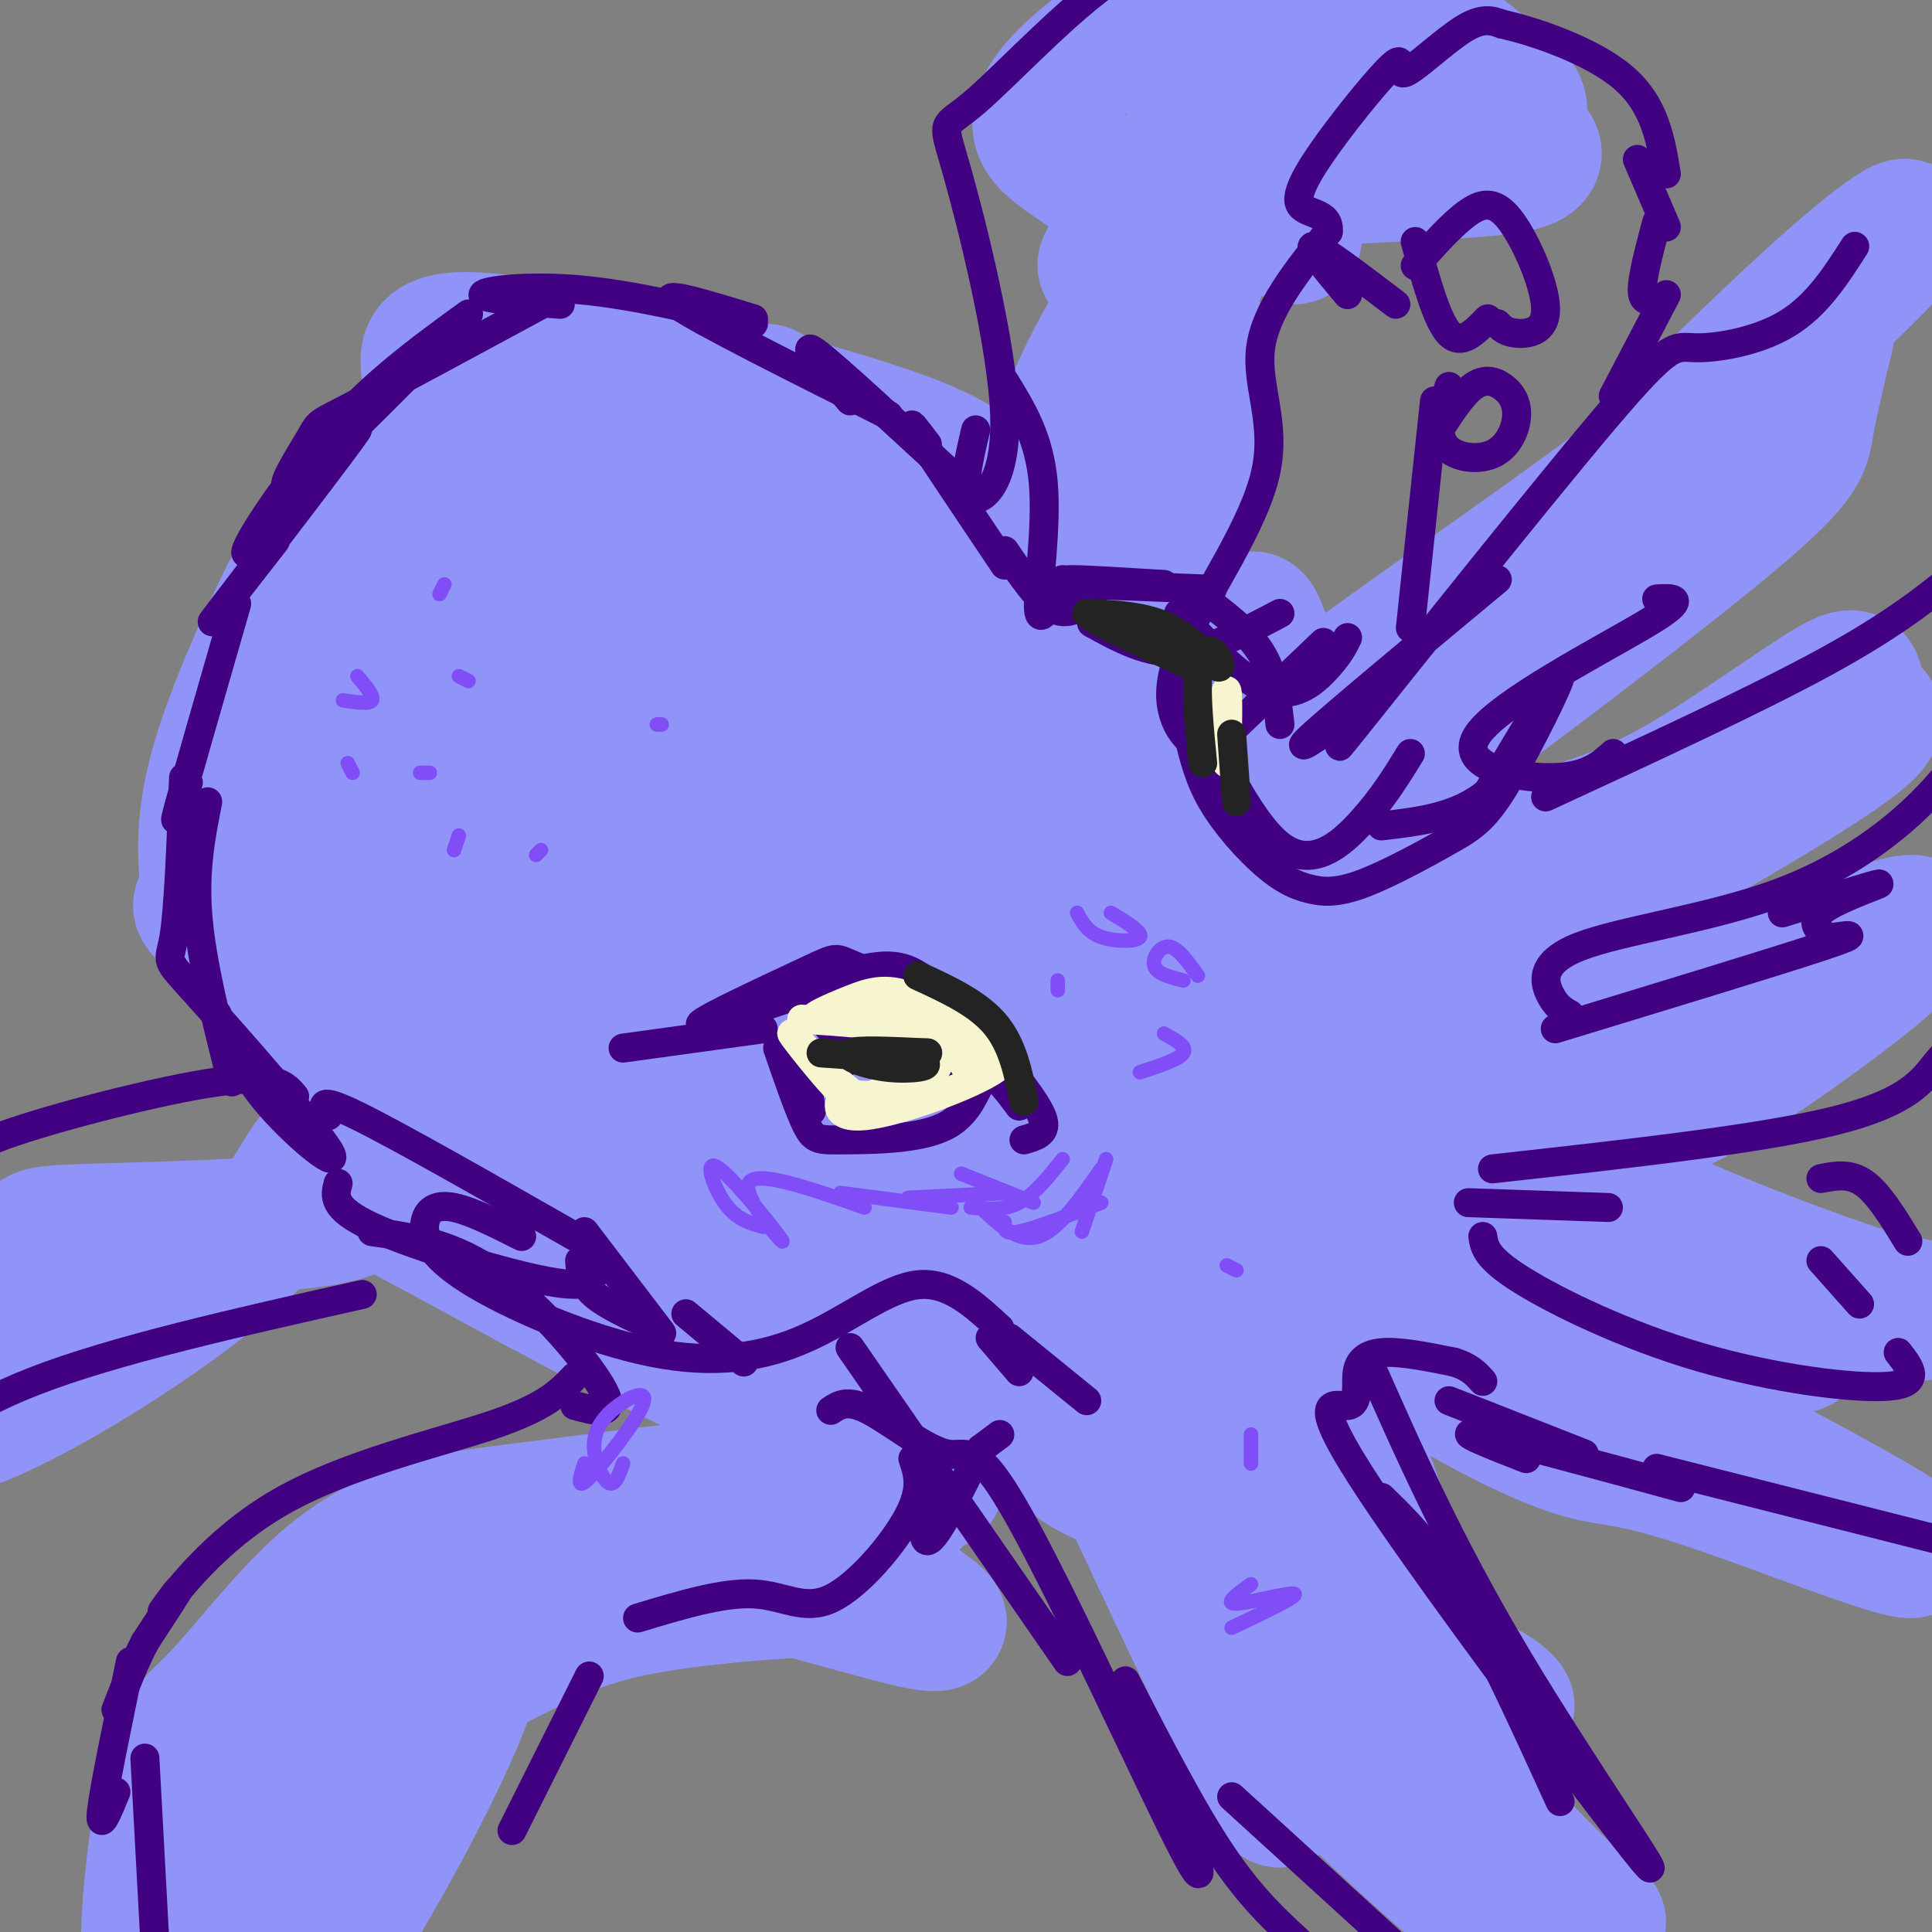 <svg viewBox='0 0 400 400' version='1.1' xmlns='http://www.w3.org/2000/svg' xmlns:xlink='http://www.w3.org/1999/xlink'><rect x="0" y="0" width="400" height="400" fill="#808080" stroke="none"/><g fill='none' stroke='rgb(144,148,249)' stroke-width='28' stroke-linecap='round' stroke-linejoin='round'><path d='M181,115c-12.107,-10.506 -24.214,-21.012 -33,-27c-8.786,-5.988 -14.250,-7.458 -20,-8c-5.750,-0.542 -11.786,-0.155 -20,5c-8.214,5.155 -18.607,15.077 -29,25'/><path d='M95,94c-6.067,1.215 -12.134,2.431 -16,3c-3.866,0.569 -5.529,0.492 -12,12c-6.471,11.508 -17.748,34.602 -22,50c-4.252,15.398 -1.479,23.100 -2,26c-0.521,2.900 -4.336,0.998 3,7c7.336,6.002 25.822,19.908 30,24c4.178,4.092 -5.952,-1.629 -11,-4c-5.048,-2.371 -5.014,-1.392 -6,-7c-0.986,-5.608 -2.993,-17.804 -5,-30'/><path d='M54,175c-0.659,-6.947 0.192,-9.314 2,-19c1.808,-9.686 4.571,-26.690 14,-39c9.429,-12.310 25.524,-19.927 27,-21c1.476,-1.073 -11.668,4.398 -24,27c-12.332,22.602 -23.852,62.337 -26,69c-2.148,6.663 5.075,-19.745 20,-50c14.925,-30.255 37.550,-64.359 40,-63c2.450,1.359 -15.275,38.179 -33,75'/><path d='M74,154c-10.126,22.229 -18.940,40.300 -15,33c3.940,-7.300 20.633,-39.972 38,-69c17.367,-29.028 35.408,-54.411 25,-32c-10.408,22.411 -49.264,92.615 -55,104c-5.736,11.385 21.648,-36.050 41,-65c19.352,-28.950 30.672,-39.414 32,-39c1.328,0.414 -7.336,11.707 -16,23'/><path d='M124,109c-16.442,26.928 -49.547,82.747 -48,83c1.547,0.253 37.747,-55.059 59,-84c21.253,-28.941 27.560,-31.512 22,-22c-5.560,9.512 -22.985,31.106 -39,55c-16.015,23.894 -30.619,50.087 -25,44c5.619,-6.087 31.463,-44.453 47,-65c15.537,-20.547 20.769,-23.273 26,-26'/><path d='M166,94c-11.170,18.652 -52.095,78.282 -58,88c-5.905,9.718 23.211,-30.478 45,-58c21.789,-27.522 36.251,-42.371 24,-23c-12.251,19.371 -51.215,72.963 -55,81c-3.785,8.037 27.607,-29.482 59,-67'/><path d='M181,115c-6.292,9.901 -51.523,68.153 -50,70c1.523,1.847 49.800,-52.711 54,-56c4.200,-3.289 -35.677,44.691 -48,62c-12.323,17.309 2.908,3.945 16,-6c13.092,-9.945 24.046,-16.473 35,-23'/><path d='M64,216c-0.726,-2.458 -1.452,-4.917 4,-3c5.452,1.917 17.080,8.209 27,11c9.920,2.791 18.130,2.079 29,1c10.870,-1.079 24.398,-2.526 10,-6c-14.398,-3.474 -56.723,-8.974 -53,-15c3.723,-6.026 53.492,-12.579 72,-15c18.508,-2.421 5.754,-0.711 -7,1'/><path d='M146,190c-9.006,-0.100 -28.022,-0.852 -27,-3c1.022,-2.148 22.083,-5.694 32,-7c9.917,-1.306 8.691,-0.373 11,2c2.309,2.373 8.155,6.187 14,10'/><path d='M150,180c8.200,2.200 16.400,4.400 22,8c5.600,3.600 8.600,8.600 9,12c0.400,3.400 -1.800,5.200 -4,7'/><path d='M151,190c15.333,9.933 30.667,19.867 38,24c7.333,4.133 6.667,2.467 7,0c0.333,-2.467 1.667,-5.733 3,-9'/><path d='M91,90c-2.601,1.941 -5.203,3.882 -5,2c0.203,-1.882 3.209,-7.587 3,-13c-0.209,-5.413 -3.633,-10.534 16,-8c19.633,2.534 62.324,12.724 82,20c19.676,7.276 16.338,11.638 13,16'/><path d='M201,113c0.000,0.000 13.000,39.000 13,39'/><path d='M209,153c1.844,3.614 3.687,7.228 7,8c3.313,0.772 8.094,-1.298 12,-1c3.906,0.298 6.936,2.965 9,8c2.064,5.035 3.161,12.439 3,17c-0.161,4.561 -1.581,6.281 -3,8'/><path d='M201,159c-2.668,-8.701 -5.336,-17.402 -3,-17c2.336,0.402 9.675,9.907 14,20c4.325,10.093 5.635,20.774 9,29c3.365,8.226 8.785,13.996 -2,3c-10.785,-10.996 -37.775,-38.757 -36,-38c1.775,0.757 32.317,30.031 45,43c12.683,12.969 7.509,9.633 5,10c-2.509,0.367 -2.353,4.439 -5,7c-2.647,2.561 -8.097,3.613 -12,4c-3.903,0.387 -6.258,0.111 -12,-5c-5.742,-5.111 -14.871,-15.055 -24,-25'/><path d='M180,190c-0.479,0.260 10.324,13.410 15,21c4.676,7.590 3.227,9.619 1,11c-2.227,1.381 -5.230,2.112 -7,4c-1.770,1.888 -2.305,4.932 -13,-1c-10.695,-5.932 -31.548,-20.840 -41,-27c-9.452,-6.160 -7.502,-3.573 -5,1c2.502,4.573 5.557,11.131 22,16c16.443,4.869 46.273,8.047 42,7c-4.273,-1.047 -42.651,-6.320 -60,-7c-17.349,-0.680 -13.671,3.234 -12,6c1.671,2.766 1.336,4.383 1,6'/><path d='M123,227c5.236,2.488 17.826,5.708 27,7c9.174,1.292 14.931,0.656 20,-1c5.069,-1.656 9.448,-4.330 12,-8c2.552,-3.670 3.276,-8.335 4,-13'/><path d='M169,200c-1.162,10.305 -2.323,20.610 -2,26c0.323,5.390 2.131,5.864 -5,6c-7.131,0.136 -23.200,-0.067 -30,1c-6.800,1.067 -4.331,3.403 8,4c12.331,0.597 34.523,-0.544 42,0c7.477,0.544 0.238,2.772 -7,5'/><path d='M151,235c7.008,11.321 14.016,22.641 17,24c2.984,1.359 1.944,-7.244 8,-8c6.056,-0.756 19.207,6.335 25,8c5.793,1.665 4.226,-2.096 3,-5c-1.226,-2.904 -2.113,-4.952 -3,-7'/><path d='M169,238c0.000,0.000 35.000,20.000 35,20'/><path d='M175,260c6.667,8.533 13.333,17.067 16,26c2.667,8.933 1.333,18.267 -1,23c-2.333,4.733 -5.667,4.867 -9,5'/><path d='M171,312c0.474,-2.607 0.948,-5.214 -10,-5c-10.948,0.214 -33.318,3.251 -47,5c-13.682,1.749 -18.677,2.212 -25,4c-6.323,1.788 -13.975,4.902 -22,12c-8.025,7.098 -16.422,18.181 -22,24c-5.578,5.819 -8.337,6.374 -11,20c-2.663,13.626 -5.231,40.323 -1,39c4.231,-1.323 15.260,-30.665 23,-46c7.740,-15.335 12.190,-16.664 19,-20c6.810,-3.336 15.980,-8.678 24,-14c8.020,-5.322 14.890,-10.625 32,-9c17.110,1.625 44.460,10.179 56,13c11.540,2.821 7.270,-0.089 3,-3'/><path d='M190,332c-0.948,-1.249 -4.818,-2.871 -15,-3c-10.182,-0.129 -26.675,1.233 -38,3c-11.325,1.767 -17.481,3.937 -26,8c-8.519,4.063 -19.399,10.019 -27,15c-7.601,4.981 -11.922,8.988 -16,14c-4.078,5.012 -7.913,11.028 -9,15c-1.087,3.972 0.575,5.898 0,14c-0.575,8.102 -3.387,22.378 5,12c8.387,-10.378 27.974,-45.411 33,-61c5.026,-15.589 -4.508,-11.735 22,-21c26.508,-9.265 89.060,-31.648 114,-41c24.940,-9.352 12.269,-5.672 6,-10c-6.269,-4.328 -6.134,-16.664 -6,-29'/><path d='M233,248c-1.833,-6.333 -3.417,-7.667 -5,-9'/><path d='M196,209c-4.042,8.667 -8.085,17.335 -11,20c-2.915,2.665 -4.704,-0.671 -2,14c2.704,14.671 9.901,47.349 11,59c1.099,11.651 -3.901,2.274 -7,-10c-3.099,-12.274 -4.299,-27.447 0,-39c4.299,-11.553 14.095,-19.487 26,-21c11.905,-1.513 25.918,3.396 34,5c8.082,1.604 10.234,-0.097 14,-2c3.766,-1.903 9.145,-4.007 12,-8c2.855,-3.993 3.185,-9.874 5,-12c1.815,-2.126 5.115,-0.498 2,-16c-3.115,-15.502 -12.646,-48.135 -17,-62c-4.354,-13.865 -3.530,-8.961 -7,-2c-3.470,6.961 -11.235,15.981 -19,25'/><path d='M237,160c-7.781,16.558 -17.733,45.454 -22,55c-4.267,9.546 -2.849,-0.259 -3,-6c-0.151,-5.741 -1.869,-7.417 6,-27c7.869,-19.583 25.327,-57.074 30,-84c4.673,-26.926 -3.439,-43.288 -12,-53c-8.561,-9.712 -17.570,-12.774 -20,-17c-2.430,-4.226 1.720,-9.617 8,-15c6.280,-5.383 14.691,-10.757 26,-13c11.309,-2.243 25.517,-1.355 36,2c10.483,3.355 17.242,9.178 24,15'/><path d='M310,17c5.618,4.305 7.665,7.568 -3,11c-10.665,3.432 -34.040,7.033 -48,12c-13.960,4.967 -18.506,11.301 -24,20c-5.494,8.699 -11.937,19.764 -15,30c-3.063,10.236 -2.747,19.642 -2,30c0.747,10.358 1.925,21.668 5,35c3.075,13.332 8.046,28.686 16,42c7.954,13.314 18.890,24.590 18,18c-0.890,-6.590 -13.606,-31.044 -20,-46c-6.394,-14.956 -6.466,-20.413 -7,-32c-0.534,-11.587 -1.529,-29.303 0,-42c1.529,-12.697 5.581,-20.375 10,-28c4.419,-7.625 9.203,-15.198 14,-21c4.797,-5.802 9.605,-9.834 15,-13c5.395,-3.166 11.375,-5.468 17,-7c5.625,-1.532 10.893,-2.295 15,-2c4.107,0.295 7.054,1.647 10,3'/><path d='M311,27c4.477,1.932 10.669,5.263 3,7c-7.669,1.737 -29.199,1.882 -40,3c-10.801,1.118 -10.875,3.210 -15,7c-4.125,3.790 -12.303,9.277 -20,18c-7.697,8.723 -14.915,20.681 -20,31c-5.085,10.319 -8.039,19.000 -5,18c3.039,-1.000 12.070,-11.682 22,-30c9.930,-18.318 20.759,-44.274 26,-56c5.241,-11.726 4.894,-9.224 6,-9c1.106,0.224 3.667,-1.832 5,0c1.333,1.832 1.440,7.552 2,10c0.560,2.448 1.573,1.625 -3,3c-4.573,1.375 -14.731,4.947 -24,11c-9.269,6.053 -17.648,14.587 -19,15c-1.352,0.413 4.324,-7.293 10,-15'/><path d='M239,40c5.214,-7.733 13.251,-19.566 18,-25c4.749,-5.434 6.212,-4.471 9,-3c2.788,1.471 6.901,3.449 9,6c2.099,2.551 2.184,5.675 3,8c0.816,2.325 2.363,3.850 -4,7c-6.363,3.150 -20.636,7.925 -24,8c-3.364,0.075 4.182,-4.550 9,-4c4.818,0.550 6.909,6.275 9,12'/><path d='M190,273c-3.201,7.185 -6.403,14.369 -8,18c-1.597,3.631 -1.590,3.708 -6,3c-4.410,-0.708 -13.236,-2.200 -32,-11c-18.764,-8.800 -47.467,-24.910 -59,-31c-11.533,-6.090 -5.897,-2.162 -17,0c-11.103,2.162 -38.945,2.559 -51,3c-12.055,0.441 -8.322,0.926 -11,4c-2.678,3.074 -11.765,8.735 -14,13c-2.235,4.265 2.383,7.132 7,10'/><path d='M1,276c-1.228,-1.977 -2.456,-3.955 -3,-5c-0.544,-1.045 -0.403,-1.159 -5,6c-4.597,7.159 -13.932,21.591 -1,18c12.932,-3.591 48.132,-25.205 62,-40c13.868,-14.795 6.406,-22.769 32,-15c25.594,7.769 84.245,31.282 111,44c26.755,12.718 21.614,14.640 25,18c3.386,3.360 15.299,8.158 15,4c-0.299,-4.158 -12.811,-17.273 -20,-30c-7.189,-12.727 -9.054,-25.065 -3,-16c6.054,9.065 20.027,39.532 34,70'/><path d='M248,330c11.293,25.453 22.524,54.084 14,38c-8.524,-16.084 -36.804,-76.885 -43,-91c-6.196,-14.115 9.690,18.456 23,42c13.310,23.544 24.043,38.061 39,53c14.957,14.939 34.137,30.300 46,40c11.863,9.700 16.410,13.738 3,-2c-13.410,-15.738 -44.776,-51.253 -63,-74c-18.224,-22.747 -23.308,-32.726 -32,-53c-8.692,-20.274 -20.994,-50.843 -16,-45c4.994,5.843 27.284,48.098 45,77c17.716,28.902 30.858,44.451 44,60'/><path d='M308,375c12.923,15.169 23.230,23.091 23,23c-0.230,-0.091 -10.996,-8.194 -22,-19c-11.004,-10.806 -22.245,-24.316 -34,-42c-11.755,-17.684 -24.024,-39.544 -32,-58c-7.976,-18.456 -11.658,-33.510 -14,-48c-2.342,-14.490 -3.342,-28.418 -2,-36c1.342,-7.582 5.027,-8.818 5,-18c-0.027,-9.182 -3.764,-26.310 7,3c10.764,29.310 36.030,105.059 49,140c12.970,34.941 13.644,29.072 17,29c3.356,-0.072 9.394,5.651 6,4c-3.394,-1.651 -16.222,-10.675 -37,-40c-20.778,-29.325 -49.508,-78.950 -59,-96c-9.492,-17.050 0.254,-1.525 10,14'/><path d='M225,231c11.954,10.900 36.839,31.150 57,45c20.161,13.850 35.597,21.301 44,24c8.403,2.699 9.774,0.646 31,8c21.226,7.354 62.306,24.116 22,2c-40.306,-22.116 -161.999,-83.111 -175,-92c-13.001,-8.889 82.691,34.329 124,52c41.309,17.671 28.237,9.796 33,6c4.763,-3.796 27.361,-3.513 35,-4c7.639,-0.487 0.320,-1.743 -7,-3'/><path d='M389,269c-7.636,-2.589 -23.228,-7.563 -49,-19c-25.772,-11.437 -61.726,-29.337 -81,-39c-19.274,-9.663 -21.870,-11.090 -28,-18c-6.130,-6.910 -15.796,-19.305 -21,-28c-5.204,-8.695 -5.946,-13.690 -7,-19c-1.054,-5.310 -2.418,-10.935 -2,-14c0.418,-3.065 2.619,-3.569 3,-8c0.381,-4.431 -1.058,-12.790 4,-3c5.058,9.790 16.613,37.728 26,58c9.387,20.272 16.605,32.878 24,42c7.395,9.122 14.966,14.759 26,22c11.034,7.241 25.531,16.086 35,22c9.469,5.914 13.910,8.897 23,11c9.090,2.103 22.828,3.327 28,3c5.172,-0.327 1.777,-2.203 2,-3c0.223,-0.797 4.064,-0.513 -4,-6c-8.064,-5.487 -28.032,-16.743 -48,-28'/><path d='M320,242c-18.334,-8.922 -40.168,-17.226 -52,-20c-11.832,-2.774 -13.662,-0.017 -14,2c-0.338,2.017 0.817,3.294 2,5c1.183,1.706 2.395,3.842 14,6c11.605,2.158 33.605,4.337 51,2c17.395,-2.337 30.187,-9.190 46,-20c15.813,-10.810 34.647,-25.575 29,-26c-5.647,-0.425 -35.776,13.491 -65,18c-29.224,4.509 -57.543,-0.388 -72,-1c-14.457,-0.612 -15.050,3.063 -21,9c-5.950,5.937 -17.256,14.137 -19,14c-1.744,-0.137 6.073,-8.611 19,-14c12.927,-5.389 30.963,-7.695 49,-10'/><path d='M287,207c27.232,-11.783 70.811,-36.242 89,-48c18.189,-11.758 10.987,-10.816 9,-13c-1.987,-2.184 1.239,-7.496 -4,-5c-5.239,2.496 -18.944,12.799 -31,20c-12.056,7.201 -22.465,11.299 -52,18c-29.535,6.701 -78.198,16.006 -101,20c-22.802,3.994 -19.745,2.676 -4,-2c15.745,-4.676 44.178,-12.709 62,-19c17.822,-6.291 25.035,-10.841 43,-24c17.965,-13.159 46.683,-34.927 61,-47c14.317,-12.073 14.233,-14.449 15,-19c0.767,-4.551 2.383,-11.275 4,-18'/><path d='M378,70c0.939,-4.484 1.288,-6.696 -7,2c-8.288,8.696 -25.211,28.298 -31,37c-5.789,8.702 -0.444,6.502 -27,24c-26.556,17.498 -85.012,54.693 -96,59c-10.988,4.307 25.492,-24.274 55,-46c29.508,-21.726 52.043,-36.597 73,-53c20.957,-16.403 40.334,-34.339 47,-42c6.666,-7.661 0.619,-5.046 -17,11c-17.619,16.046 -46.809,45.523 -76,75'/><path d='M299,137c-20.893,18.286 -35.125,26.500 -51,33c-15.875,6.500 -33.393,11.286 -44,18c-10.607,6.714 -14.304,15.357 -18,24'/></g>
<g fill='none' stroke='rgb(64,0,129)' stroke-width='6' stroke-linecap='round' stroke-linejoin='round'><path d='M43,166c-1.417,7.167 -2.833,14.333 -2,24c0.833,9.667 3.917,21.833 7,34'/><path d='M45,210c2.515,6.085 5.030,12.169 11,19c5.970,6.831 15.394,14.408 12,9c-3.394,-5.408 -19.606,-23.802 -27,-32c-7.394,-8.198 -5.970,-6.199 -5,-12c0.970,-5.801 1.485,-19.400 2,-33'/><path d='M39,162c-1.833,5.583 -3.667,11.167 -2,5c1.667,-6.167 6.833,-24.083 12,-42'/><path d='M57,112c-8.558,11.006 -17.116,22.013 -11,14c6.116,-8.013 26.907,-35.045 28,-37c1.093,-1.955 -17.514,21.166 -22,25c-4.486,3.834 5.147,-11.619 15,-23c9.853,-11.381 19.927,-18.691 30,-26'/><path d='M96,66c-15.107,15.310 -30.214,30.619 -35,34c-4.786,3.381 0.750,-5.167 3,-9c2.250,-3.833 1.214,-2.952 9,-7c7.786,-4.048 24.393,-13.024 41,-22'/><path d='M116,63c-8.178,-0.578 -16.356,-1.156 -16,-2c0.356,-0.844 9.244,-1.956 20,-1c10.756,0.956 23.378,3.978 36,7'/><path d='M156,66c-10.333,-3.167 -20.667,-6.333 -16,-3c4.667,3.333 24.333,13.167 44,23'/><path d='M176,83c-5.500,-6.500 -11.000,-13.000 -7,-10c4.000,3.000 17.500,15.500 31,28'/><path d='M192,92c-2.333,-3.083 -4.667,-6.167 -2,-2c2.667,4.167 10.333,15.583 18,27'/><path d='M208,114c3.500,5.167 7.000,10.333 10,12c3.000,1.667 5.500,-0.167 8,-2'/><path d='M225,121c-2.833,-0.500 -5.667,-1.000 -3,-1c2.667,0.000 10.833,0.500 19,1'/><path d='M225,121c0.000,0.000 26.000,1.000 26,1'/><path d='M248,123c5.083,3.750 10.167,7.500 13,12c2.833,4.500 3.417,9.750 4,15'/><path d='M129,217c0.000,0.000 29.000,-4.000 29,-4'/><path d='M161,207c8.583,-3.583 17.167,-7.167 23,-7c5.833,0.167 8.917,4.083 12,8'/><path d='M194,206c4.583,2.250 9.167,4.500 11,7c1.833,2.500 0.917,5.250 0,8'/><path d='M201,208c-9.821,-3.119 -19.643,-6.238 -24,-8c-4.357,-1.762 -3.250,-2.167 -10,1c-6.750,3.167 -21.357,9.905 -22,11c-0.643,1.095 12.679,-3.452 26,-8'/><path d='M166,218c0.000,0.000 2.000,12.000 2,12'/><path d='M161,217c2.214,6.421 4.427,12.842 6,16c1.573,3.158 2.504,3.053 8,3c5.496,-0.053 15.557,-0.053 21,-3c5.443,-2.947 6.270,-8.842 8,-10c1.730,-1.158 4.365,2.421 7,6'/><path d='M175,220c-0.774,-1.750 -1.548,-3.500 4,-2c5.548,1.500 17.417,6.250 15,5c-2.417,-1.250 -19.119,-8.500 -22,-10c-2.881,-1.500 8.060,2.750 19,7'/><path d='M208,220c3.667,4.667 7.333,9.333 8,12c0.667,2.667 -1.667,3.333 -4,4'/><path d='M68,231c-1.250,-2.083 -2.500,-4.167 6,0c8.500,4.167 26.750,14.583 45,25'/><path d='M121,255c0.000,0.000 16.000,21.000 16,21'/><path d='M142,272c0.000,0.000 12.000,10.000 12,10'/><path d='M120,261c0.167,2.333 0.333,4.667 3,7c2.667,2.333 7.833,4.667 13,7'/><path d='M70,245c-0.689,2.556 -1.378,5.111 7,9c8.378,3.889 25.822,9.111 35,11c9.178,1.889 10.089,0.444 11,-1'/><path d='M108,256c-5.215,-2.633 -10.430,-5.265 -14,-6c-3.570,-0.735 -5.495,0.429 -6,3c-0.505,2.571 0.409,6.551 9,12c8.591,5.449 24.859,12.368 38,15c13.141,2.632 23.153,0.978 32,-3c8.847,-3.978 16.528,-10.279 23,-11c6.472,-0.721 11.736,4.140 17,9'/><path d='M205,277c0.000,0.000 6.000,7.000 6,7'/><path d='M209,277c0.000,0.000 16.000,13.000 16,13'/><path d='M226,129c5.750,3.167 11.500,6.333 18,6c6.500,-0.333 13.750,-4.167 21,-8'/><path d='M220,120c-2.400,4.956 -4.800,9.911 -5,6c-0.200,-3.911 1.800,-16.689 1,-26c-0.800,-9.311 -4.400,-15.156 -8,-21'/><path d='M202,89c-1.494,6.350 -2.988,12.699 -1,14c1.988,1.301 7.458,-2.447 7,-17c-0.458,-14.553 -6.844,-39.911 -10,-51c-3.156,-11.089 -3.080,-7.909 4,-14c7.080,-6.091 21.166,-21.455 31,-27c9.834,-5.545 15.417,-1.273 21,3'/><path d='M75,268c-25.667,5.750 -51.333,11.500 -68,18c-16.667,6.500 -24.333,13.750 -32,21'/><path d='M61,227c-1.956,-2.356 -3.911,-4.711 -16,-3c-12.089,1.711 -34.311,7.489 -44,11c-9.689,3.511 -6.844,4.756 -4,6'/><path d='M77,255c8.400,1.200 16.800,2.400 26,9c9.200,6.600 19.200,18.600 22,24c2.800,5.400 -1.600,4.200 -6,3'/><path d='M119,285c-2.965,3.131 -5.930,6.262 -17,10c-11.070,3.738 -30.246,8.085 -44,16c-13.754,7.915 -22.088,19.400 -24,22c-1.912,2.600 2.596,-3.686 3,-4c0.404,-0.314 -3.298,5.343 -7,11'/><path d='M30,340c-2.167,4.167 -4.083,9.083 -6,14'/><path d='M27,344c-2.750,13.250 -5.500,26.500 -6,31c-0.500,4.500 1.250,0.250 3,-4'/><path d='M30,364c0.000,0.000 2.000,37.000 2,37'/><path d='M106,379c0.000,0.000 16.000,-32.000 16,-32'/><path d='M132,335c8.804,-2.661 17.607,-5.321 24,-5c6.393,0.321 10.375,3.625 16,1c5.625,-2.625 12.893,-11.179 16,-17c3.107,-5.821 2.054,-8.911 1,-12'/><path d='M193,300c-1.333,9.500 -2.667,19.000 -1,19c1.667,0.000 6.333,-9.500 11,-19'/><path d='M207,297c0.000,0.000 -4.000,3.000 -4,3'/><path d='M176,279c0.000,0.000 45.000,65.000 45,65'/><path d='M172,292c1.762,-1.167 3.525,-2.335 8,0c4.475,2.335 11.663,8.172 16,9c4.337,0.828 5.821,-3.354 15,13c9.179,16.354 26.051,53.244 33,67c6.949,13.756 3.974,4.378 1,-5'/><path d='M233,348c6.917,13.417 13.833,26.833 20,36c6.167,9.167 11.583,14.083 17,19'/><path d='M283,281c8.502,19.275 17.003,38.551 31,62c13.997,23.449 33.489,51.073 26,42c-7.489,-9.073 -41.960,-54.843 -56,-76c-14.040,-21.157 -7.650,-17.702 -5,-18c2.650,-0.298 1.560,-4.349 2,-7c0.440,-2.651 2.412,-3.900 6,-4c3.588,-0.100 8.794,0.950 14,2'/><path d='M301,282c3.333,1.000 4.667,2.500 6,4'/><path d='M300,290c0.000,0.000 28.000,11.000 28,11'/><path d='M316,302c-7.667,-3.000 -15.333,-6.000 -10,-5c5.333,1.000 23.667,6.000 42,11'/><path d='M343,304c0.000,0.000 71.000,18.000 71,18'/><path d='M395,257c-3.000,-4.917 -6.000,-9.833 -9,-12c-3.000,-2.167 -6.000,-1.583 -9,-1'/><path d='M377,261c0.000,0.000 8.000,9.000 8,9'/><path d='M393,280c2.512,3.214 5.024,6.429 -2,7c-7.024,0.571 -23.583,-1.500 -39,-6c-15.417,-4.500 -29.690,-11.429 -37,-16c-7.310,-4.571 -7.655,-6.786 -8,-9'/><path d='M304,249c0.000,0.000 29.000,1.000 29,1'/><path d='M309,242c27.845,-3.083 55.690,-6.167 71,-10c15.310,-3.833 18.083,-8.417 21,-12c2.917,-3.583 5.976,-6.167 7,-8c1.024,-1.833 0.012,-2.917 -1,-4'/><path d='M322,213c22.839,-6.962 45.678,-13.923 55,-17c9.322,-3.077 5.128,-2.269 3,-2c-2.128,0.269 -2.189,-0.000 -3,-1c-0.811,-1.000 -2.372,-2.731 1,-5c3.372,-2.269 11.678,-5.077 11,-5c-0.678,0.077 -10.339,3.038 -20,6'/><path d='M325,210c-1.355,-0.761 -2.709,-1.522 -4,-4c-1.291,-2.478 -2.517,-6.672 6,-10c8.517,-3.328 26.778,-5.789 41,-11c14.222,-5.211 24.406,-13.172 31,-20c6.594,-6.828 9.598,-12.522 11,-17c1.402,-4.478 1.201,-7.739 1,-11'/><path d='M320,165c21.833,-10.083 43.667,-20.167 58,-28c14.333,-7.833 21.167,-13.417 28,-19'/><path d='M334,156c-2.768,2.476 -5.536,4.952 -13,5c-7.464,0.048 -19.625,-2.333 -15,-9c4.625,-6.667 26.036,-17.619 35,-23c8.964,-5.381 5.482,-5.190 2,-5'/><path d='M244,127c6.778,7.178 13.556,14.356 19,16c5.444,1.644 9.556,-2.244 12,-5c2.444,-2.756 3.222,-4.378 4,-6'/><path d='M274,133c0.000,0.000 -22.000,21.000 -22,21'/><path d='M244,139c7.200,15.444 14.400,30.889 21,36c6.600,5.111 12.600,-0.111 17,-5c4.400,-4.889 7.200,-9.444 10,-14'/><path d='M278,149c-5.667,3.917 -11.333,7.833 -6,3c5.333,-4.833 21.667,-18.417 38,-32'/><path d='M291,137c-9.555,12.188 -19.110,24.376 -10,13c9.110,-11.376 36.885,-46.317 51,-63c14.115,-16.683 14.569,-15.107 19,-15c4.431,0.107 12.837,-1.255 19,-5c6.163,-3.745 10.081,-9.872 14,-16'/><path d='M246,152c1.086,4.588 2.171,9.176 5,14c2.829,4.824 7.401,9.884 11,13c3.599,3.116 6.224,4.288 9,5c2.776,0.712 5.702,0.964 11,-1c5.298,-1.964 12.966,-6.145 18,-9c5.034,-2.855 7.432,-4.384 12,-12c4.568,-7.616 11.305,-21.319 11,-22c-0.305,-0.681 -7.653,11.659 -15,24'/><path d='M308,164c-6.167,5.167 -14.083,6.083 -22,7'/><path d='M247,154c-1.515,-1.442 -3.030,-2.884 -4,-6c-0.970,-3.116 -1.394,-7.907 3,-17c4.394,-9.093 13.606,-22.486 16,-33c2.394,-10.514 -2.030,-18.147 -1,-26c1.030,-7.853 7.515,-15.927 14,-24'/><path d='M275,48c0.520,-4.408 -5.181,-3.428 -6,-6c-0.819,-2.572 3.245,-8.698 8,-15c4.755,-6.302 10.202,-12.782 12,-14c1.798,-1.218 -0.055,2.826 2,2c2.055,-0.826 8.016,-6.522 12,-9c3.984,-2.478 5.992,-1.739 8,-1'/><path d='M311,5c6.400,1.400 18.400,5.400 25,11c6.600,5.600 7.800,12.800 9,20'/><path d='M339,33c0.000,0.000 6.000,14.000 6,14'/><path d='M343,46c-1.500,5.667 -3.000,11.333 -3,14c0.000,2.667 1.500,2.333 3,2'/><path d='M345,61c0.000,0.000 -11.000,21.000 -11,21'/><path d='M293,55c3.884,-4.373 7.767,-8.746 11,-11c3.233,-2.254 5.815,-2.388 9,2c3.185,4.388 6.973,13.297 7,18c0.027,4.703 -3.707,5.201 -6,5c-2.293,-0.201 -3.147,-1.100 -4,-2'/><path d='M308,66c-2.750,2.833 -5.500,5.667 -8,3c-2.500,-2.667 -4.750,-10.833 -7,-19'/><path d='M300,80c-1.389,4.647 -2.778,9.295 -1,12c1.778,2.705 6.722,3.468 10,2c3.278,-1.468 4.889,-5.167 5,-8c0.111,-2.833 -1.278,-4.801 -3,-6c-1.722,-1.199 -3.778,-1.628 -6,0c-2.222,1.628 -4.611,5.314 -7,9'/><path d='M289,63c-7.667,-5.833 -15.333,-11.667 -17,-12c-1.667,-0.333 2.667,4.833 7,10'/><path d='M297,83c0.000,0.000 -5.000,47.000 -5,47'/><path d='M286,310c4.917,4.750 9.833,9.500 16,20c6.167,10.500 13.583,26.750 21,43'/><path d='M255,372c0.000,0.000 34.000,31.000 34,31'/></g>
<g fill='none' stroke='rgb(247,245,208)' stroke-width='6' stroke-linecap='round' stroke-linejoin='round'><path d='M166,211c8.956,0.600 17.911,1.200 23,3c5.089,1.800 6.311,4.800 5,7c-1.311,2.200 -5.156,3.600 -9,5'/><path d='M185,226c-2.595,1.644 -4.582,3.256 -9,0c-4.418,-3.256 -11.267,-11.378 -12,-12c-0.733,-0.622 4.649,6.256 8,10c3.351,3.744 4.672,4.356 8,3c3.328,-1.356 8.664,-4.678 14,-8'/><path d='M194,219c0.401,0.385 -5.595,5.346 -10,7c-4.405,1.654 -7.219,0.001 -9,1c-1.781,0.999 -2.529,4.649 4,4c6.529,-0.649 20.335,-5.598 26,-9c5.665,-3.402 3.190,-5.258 0,-7c-3.190,-1.742 -7.095,-3.371 -11,-5'/><path d='M194,210c-7.299,-0.549 -20.047,0.579 -20,1c0.047,0.421 12.889,0.133 20,3c7.111,2.867 8.491,8.887 7,8c-1.491,-0.887 -5.855,-8.682 -9,-12c-3.145,-3.318 -5.073,-2.159 -7,-1'/><path d='M185,209c-4.981,0.485 -13.933,2.199 -16,2c-2.067,-0.199 2.750,-2.310 7,-4c4.250,-1.690 7.933,-2.958 14,0c6.067,2.958 14.518,10.143 12,10c-2.518,-0.143 -16.005,-7.612 -21,-10c-4.995,-2.388 -1.497,0.306 2,3'/><path d='M183,210c4.155,2.405 13.542,6.917 14,7c0.458,0.083 -8.012,-4.262 -10,-5c-1.988,-0.738 2.506,2.131 7,5'/><path d='M252,154c0.833,-5.833 1.667,-11.667 2,-11c0.333,0.667 0.167,7.833 0,15'/></g>
<g fill='none' stroke='rgb(35,35,35)' stroke-width='6' stroke-linecap='round' stroke-linejoin='round'><path d='M170,218c9.333,0.643 18.667,1.286 21,2c2.333,0.714 -2.333,1.500 -7,1c-4.667,-0.500 -9.333,-2.286 -8,-3c1.333,-0.714 8.667,-0.357 16,0'/><path d='M192,218c0.833,0.000 -5.083,0.000 -11,0'/><path d='M190,202c6.167,2.833 12.333,5.667 16,10c3.667,4.333 4.833,10.167 6,16'/><path d='M256,166c0.000,0.000 -1.000,-14.000 -1,-14'/><path d='M249,158c-0.679,-6.892 -1.359,-13.783 -1,-18c0.359,-4.217 1.756,-5.759 3,-5c1.244,0.759 2.335,3.820 1,3c-1.335,-0.820 -5.096,-5.520 -10,-8c-4.904,-2.480 -10.952,-2.740 -17,-3'/><path d='M225,127c0.833,1.333 11.417,6.167 22,11'/></g>
<g fill='none' stroke='rgb(128,77,246)' stroke-width='3' stroke-linecap='round' stroke-linejoin='round'><path d='M220,240c-2.917,3.667 -5.833,7.333 -9,9c-3.167,1.667 -6.583,1.333 -10,1'/><path d='M203,250c3.917,3.667 7.833,7.333 12,6c4.167,-1.333 8.583,-7.667 13,-14'/><path d='M229,240c0.000,0.000 -5.000,15.000 -5,15'/><path d='M228,249c-6.833,2.667 -13.667,5.333 -17,6c-3.333,0.667 -3.167,-0.667 -3,-2'/><path d='M199,243c0.000,0.000 15.000,6.000 15,6'/><path d='M208,247c0.000,0.000 -20.000,1.000 -20,1'/><path d='M197,250c0.000,0.000 -23.000,-3.000 -23,-3'/><path d='M179,250c-11.325,-3.974 -22.651,-7.949 -24,-5c-1.349,2.949 7.278,12.821 7,12c-0.278,-0.821 -9.459,-12.337 -13,-15c-3.541,-2.663 -1.440,3.525 1,7c2.440,3.475 5.220,4.238 8,5'/><path d='M230,189c3.311,2.000 6.622,4.000 6,5c-0.622,1.000 -5.178,1.000 -8,0c-2.822,-1.000 -3.911,-3.000 -5,-5'/><path d='M245,203c-2.733,-0.689 -5.467,-1.378 -6,-3c-0.533,-1.622 1.133,-4.178 3,-4c1.867,0.178 3.933,3.089 6,6'/><path d='M241,214c2.417,1.333 4.833,2.667 4,4c-0.833,1.333 -4.917,2.667 -9,4'/><path d='M219,203c0.000,0.000 0.000,2.000 0,2'/><path d='M74,140c1.750,2.083 3.500,4.167 3,5c-0.500,0.833 -3.250,0.417 -6,0'/><path d='M73,160c0.000,0.000 -1.000,-2.000 -1,-2'/><path d='M87,160c0.000,0.000 2.000,0.000 2,0'/><path d='M97,141c0.000,0.000 -2.000,-1.000 -2,-1'/><path d='M91,123c0.000,0.000 1.000,-2.000 1,-2'/><path d='M94,176c0.000,0.000 1.000,-3.000 1,-3'/><path d='M111,177c0.000,0.000 1.000,-1.000 1,-1'/><path d='M137,150c0.000,0.000 -1.000,0.000 -1,0'/><path d='M254,262c0.000,0.000 2.000,1.000 2,1'/><path d='M259,297c0.000,0.000 0.000,6.000 0,6'/><path d='M259,328c-2.889,2.067 -5.778,4.133 -3,4c2.778,-0.133 11.222,-2.467 12,-2c0.778,0.467 -6.111,3.733 -13,7'/><path d='M129,303c-0.840,2.387 -1.680,4.774 -3,4c-1.320,-0.774 -3.119,-4.710 -3,-8c0.119,-3.290 2.156,-5.933 5,-8c2.844,-2.067 6.497,-3.556 5,0c-1.497,3.556 -8.142,12.159 -11,15c-2.858,2.841 -1.929,-0.079 -1,-3'/></g>
</svg>